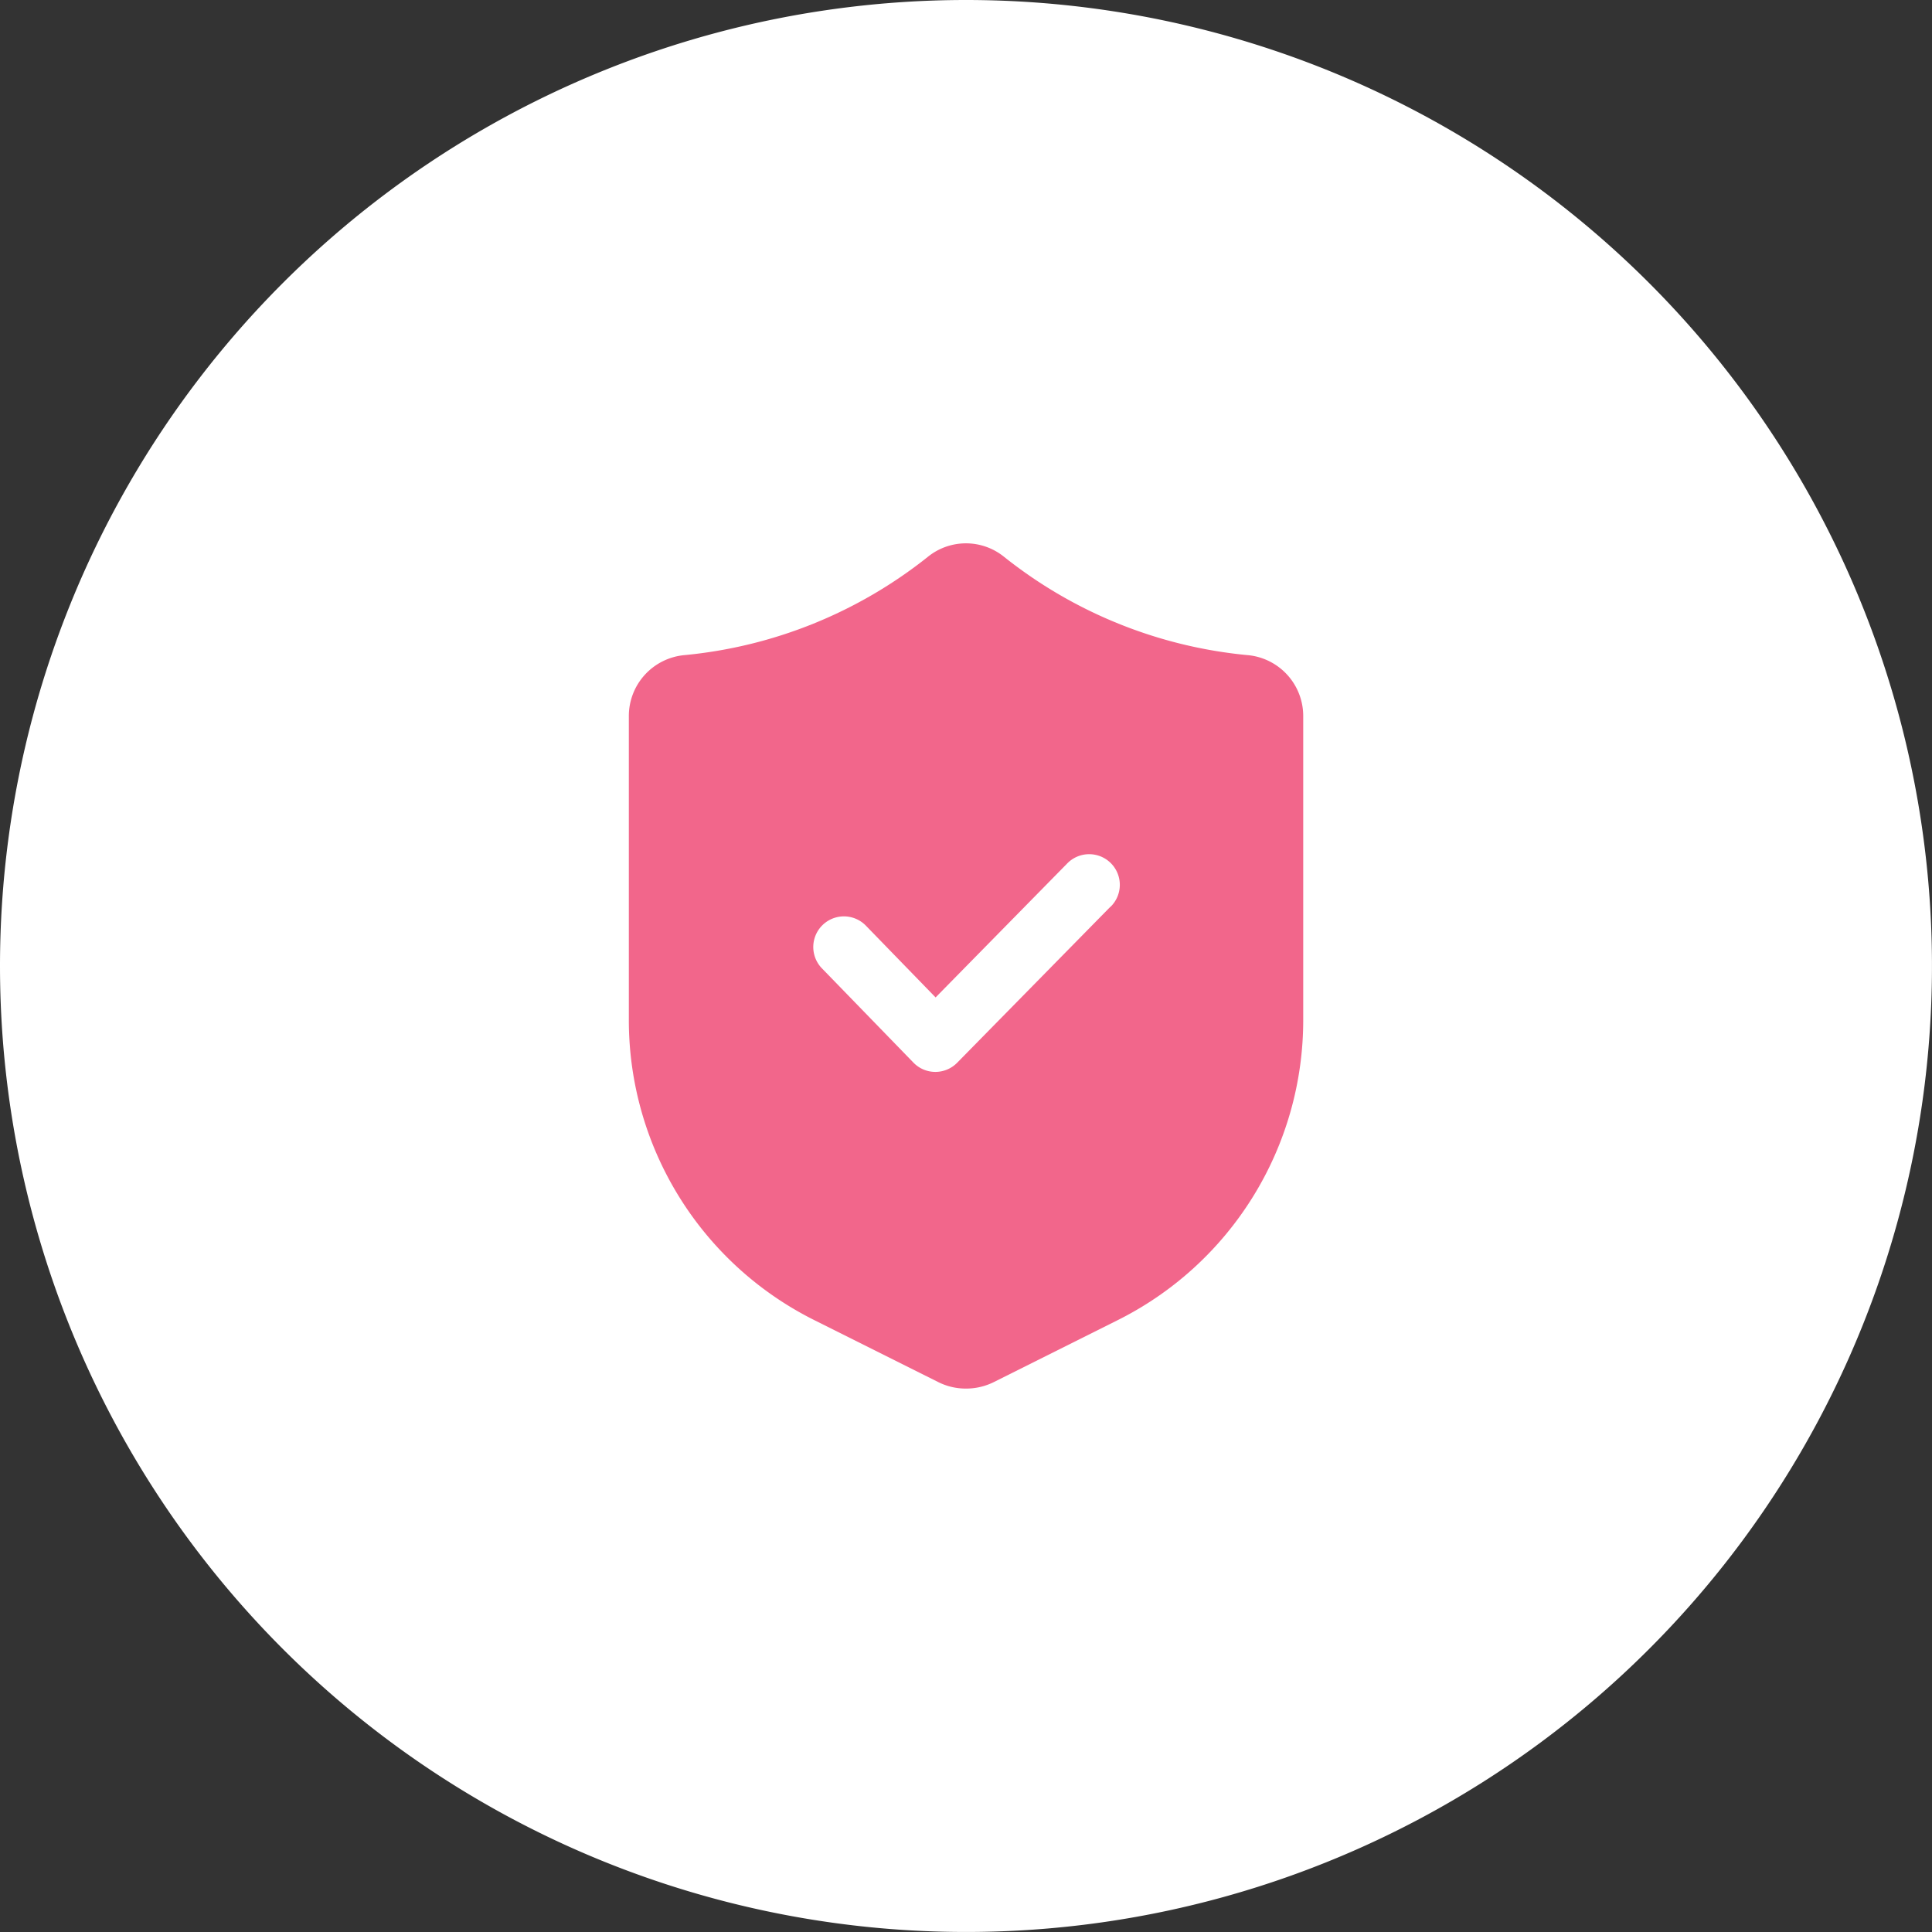 <svg xmlns="http://www.w3.org/2000/svg" width="91.423" height="91.423" viewBox="0 0 91.423 91.423">
  <rect x="0" y="0" width="91.423" height="91.423" fill="#333333" stroke="none"/>
  <g id="Group_3367" data-name="Group 3367" transform="translate(-902.289 -1367.507)">
    <path id="Path_1279" data-name="Path 1279" d="M45.711,0A45.711,45.711,0,1,1,0,45.711,45.711,45.711,0,0,1,45.711,0Z" transform="translate(902.289 1367.507)" fill="#fff"/>
    <path id="noun-security-7326557" d="M216.714,91.409a21.769,21.769,0,0,1-11.521-4.657,2.866,2.866,0,0,0-3.591,0,21.769,21.769,0,0,1-11.521,4.657,2.894,2.894,0,0,0-2.636,2.886v14.337a15.866,15.866,0,0,0,8.819,14.267l5.837,2.918a2.9,2.9,0,0,0,1.3.3,2.932,2.932,0,0,0,1.3-.3l5.837-2.918a15.87,15.87,0,0,0,8.819-14.267l0-14.337a2.893,2.893,0,0,0-2.636-2.886Zm-6.482,11.909-7.251,7.381a1.448,1.448,0,0,1-1.033.433h0a1.441,1.441,0,0,1-1.035-.439l-4.35-4.481a1.45,1.45,0,0,1,2.081-2.019l3.317,3.415,6.21-6.321a1.45,1.45,0,1,1,2.068,2.032Z" transform="translate(744.601 1307.098)" fill="#f2668b"/>
  </g>
</svg>
